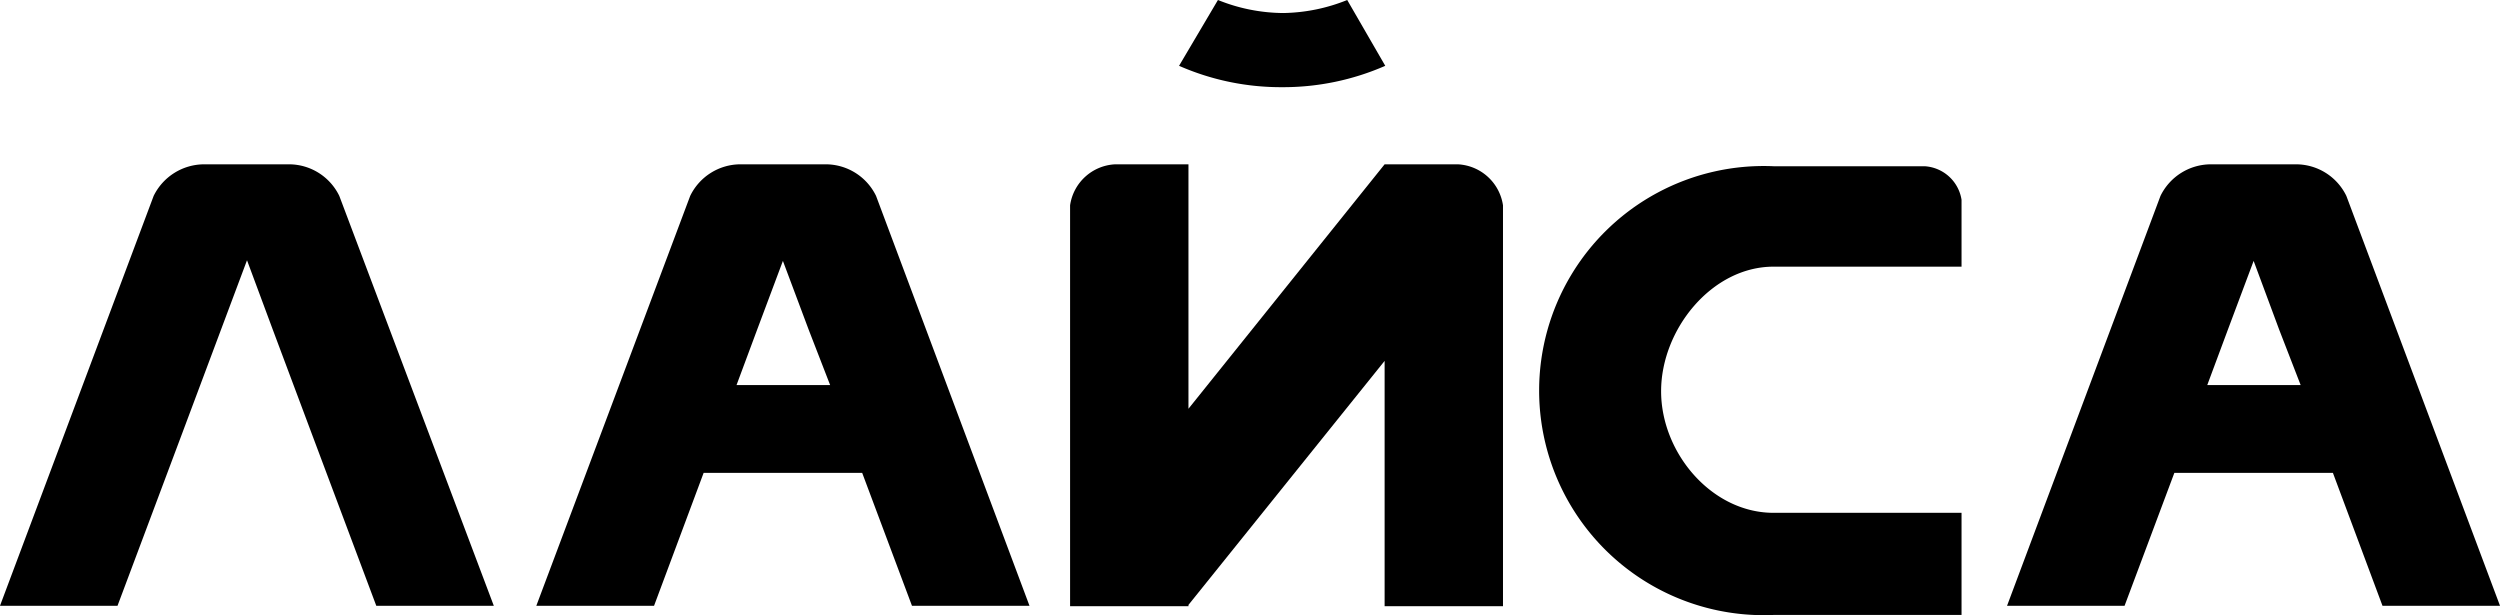 <svg id="Layer_1" data-name="Layer 1" xmlns="http://www.w3.org/2000/svg" viewBox="0 0 117 28.8"><title>Artboard 7</title><path d="M90.07,7.78H83a10.51,10.51,0,1,0,0,21H91.8V24H83c-2.89,0-5.26-2.8-5.26-5.69s2.37-5.83,5.26-5.83H91.8V9.35A1.86,1.86,0,0,0,90.07,7.78Z"/><path d="M13.54,7.69h-4A2.64,2.64,0,0,0,7.19,9.17L0,28.35H5.5l3-8,1.85-4.94,1.21-3.23,1.2,3.23,1.85,4.94,3,8h5.5L15.88,9.17A2.62,2.62,0,0,0,13.54,7.69Z"/><path d="M38.64,7.69h-4A2.62,2.62,0,0,0,32.3,9.17L25.1,28.35h5.51l2.32-6.22h7.42l2.33,6.22h5.5L41,9.17A2.62,2.62,0,0,0,38.64,7.69Zm-3.21,7.75,1.21-3.23,1.21,3.23,1,2.58H34.47Z"/><path d="M111.5,28.35H117L109.81,9.17a2.62,2.62,0,0,0-2.35-1.48h-4a2.63,2.63,0,0,0-2.35,1.48L93.93,28.35h5.5l2.33-6.22h7.42Zm-7.24-12.91,1.21-3.23,1.2,3.23,1,2.58H103.3Z"/><path d="M70.34,9.61a2.25,2.25,0,0,0-2.11-1.92H64.8L55.62,19.13V11.69h0v-4H52.19a2.24,2.24,0,0,0-2.11,1.92V28.37h5.54v-.06h0L64.8,16.89V28.37h5.54V9.93h0Z"/><path d="M64.83,3.08,63.05,0a8.3,8.3,0,0,1-3,.61A8.28,8.28,0,0,1,57,0L55.18,3.08a11.85,11.85,0,0,0,4.82,1A11.9,11.9,0,0,0,64.83,3.08Z"/></svg>